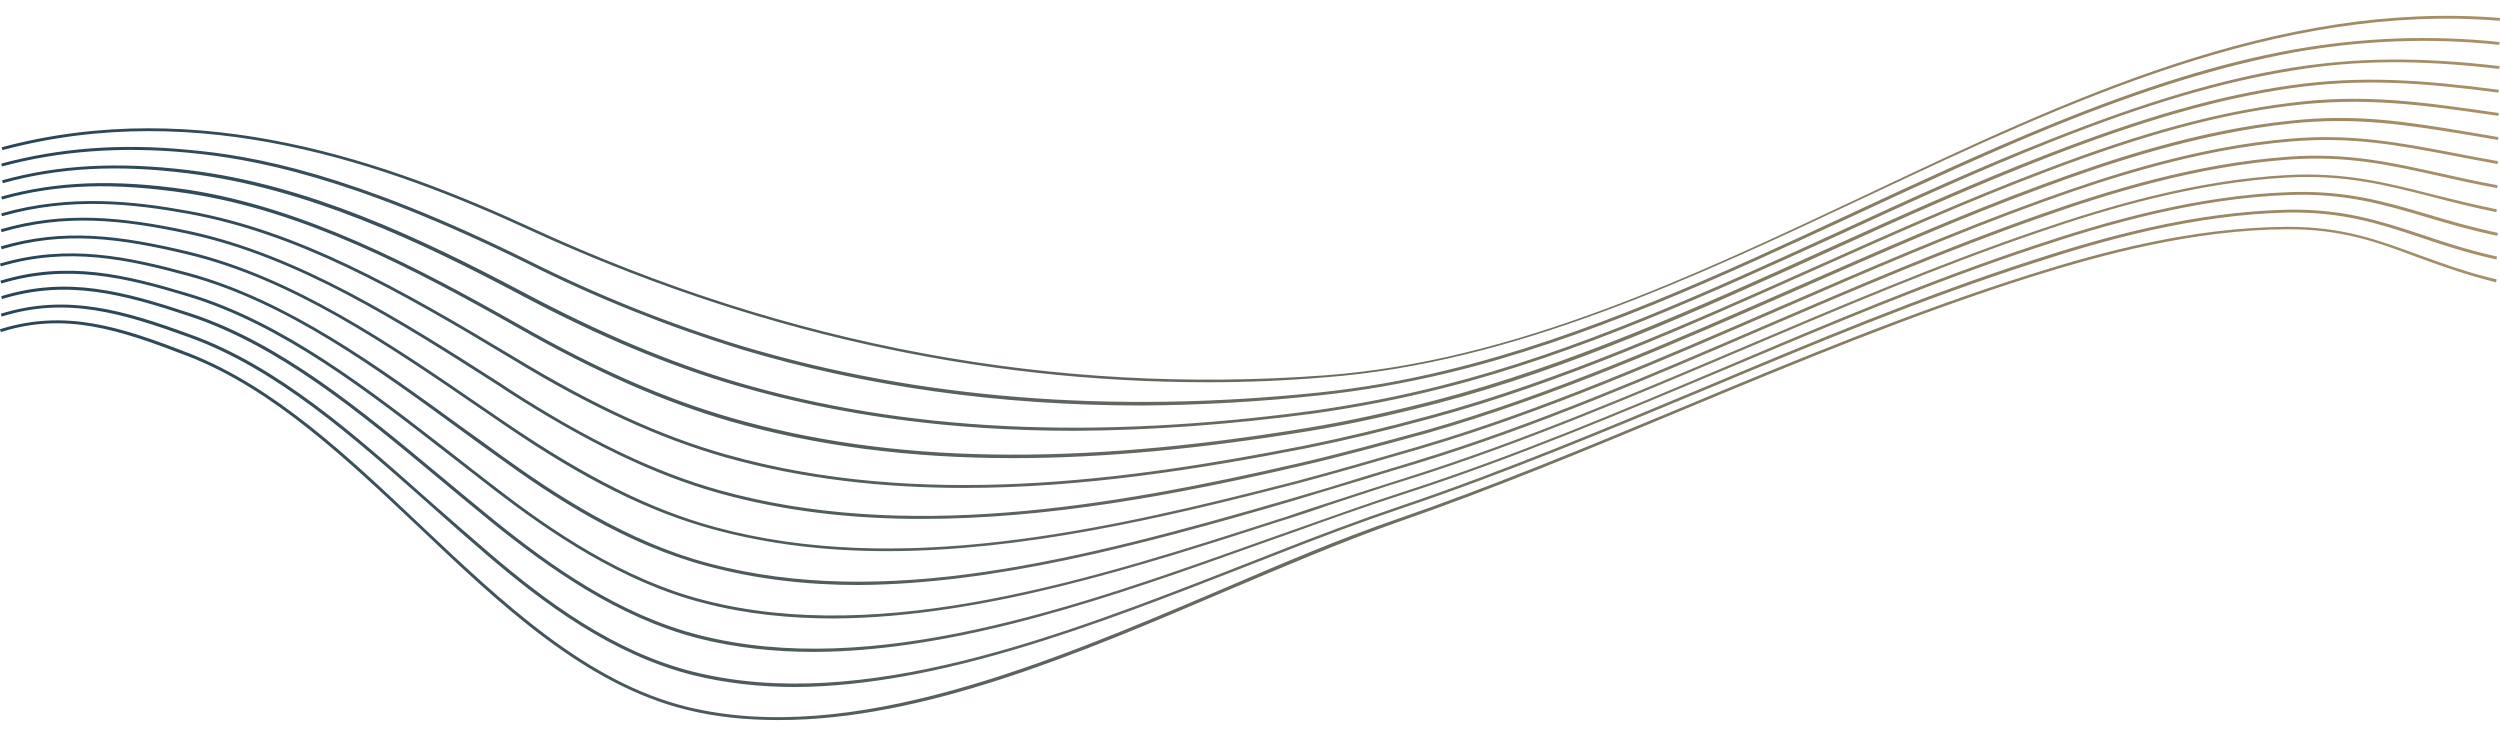 <?xml version="1.0" encoding="UTF-8" standalone="no"?><svg xmlns="http://www.w3.org/2000/svg" xmlns:xlink="http://www.w3.org/1999/xlink" fill="#000000" height="183" preserveAspectRatio="xMidYMid meet" version="1" viewBox="-0.8 24.1 612.8 183.0" width="612.8" zoomAndPan="magnify"><linearGradient gradientUnits="userSpaceOnUse" id="a" x1="-0.8" x2="612" xlink:actuate="onLoad" xlink:show="other" xlink:type="simple" y1="114.29" y2="114.29"><stop offset="0" stop-color="#274559"/><stop offset="1" stop-color="#a99066"/></linearGradient><path d="M295.4,117.8c-56.5,0-112.2-12.5-166.1-37.2c-34.8-16-81-32.7-129.5-19.7l-0.2-0.7 c48.7-13,95,3.7,130,19.8c62.8,28.9,128.2,41,194.4,36.1c46.1-3.4,89.9-24.1,132.3-44.1C506.1,48.4,557.5,24.1,612,28.5l-0.1,0.7 C557.6,24.8,506.2,49,456.5,72.4c-42.5,20-86.3,40.7-132.6,44.2C314.5,117.4,304.9,117.8,295.4,117.8z M322.8,121 c10.4-1.1,20.9-3,31-5.4c34.2-8.2,67.5-23.7,99.7-38.6c16.1-7.5,32.7-15.2,49.1-21.9c22.4-9.1,41-14.8,58.6-18.1 c16.7-3,33.7-3.7,50.6-1.9l0.1-0.7c-16.9-1.8-34-1.1-50.8,1.9c-17.6,3.2-36.3,9-58.7,18.1c-16.5,6.7-33.1,14.4-49.2,21.9 c-32.2,15-65.5,30.4-99.6,38.6c-10.2,2.5-20.6,4.3-31,5.4c-50.9,5.3-98.6,1.5-141.6-11.4c-18-5.5-35.7-12.6-52.6-21.1 c-43-21.2-67.1-25.6-83.3-27c-16.5-1.6-31.4-0.4-45.6,3.4l0.2,0.7C13.8,61.1,28.6,60,45,61.5c16.2,1.5,40.2,5.9,83.1,27 c16.9,8.5,34.6,15.6,52.7,21.2c30.6,9.2,63.5,13.8,98.3,13.8C293.4,123.4,308,122.6,322.8,121z M321.7,125.4 c10.4-1.5,20.8-3.5,31-6.1c33.4-8.4,66.1-23.4,97.7-37.8c16.9-7.8,34.4-15.8,51.8-22.7c22.9-9.1,41.6-14.6,58.9-17.4 c15.7-2.6,30.9-2.7,50.7-0.4l0.1-0.7c-19.8-2.3-35.1-2.1-50.9,0.4c-17.3,2.8-36.1,8.4-59.1,17.5C484.5,65,467,73,450.1,80.8 c-31.6,14.5-64.2,29.4-97.5,37.8c-10.2,2.6-20.6,4.6-31,6.1c-54.6,7.4-100.9,5.1-141.7-6.9c-16.3-4.8-33.5-12-52.3-22 c-25.5-13.5-53.1-26.5-82.2-30C28,63.7,13.5,64.5-0.3,68.3l0.2,0.7c13.7-3.8,28.1-4.6,45.4-2.4c29,3.6,56.5,16.5,81.9,30 c18.9,10,36.1,17.2,52.5,22c25.3,7.4,52.7,11.1,82.9,11.1C281.1,129.6,300.8,128.2,321.7,125.4z M320.5,129.7 c9.6-1.6,19.7-3.8,30.9-6.7c32.7-8.5,64.7-23,95.6-37c17.8-8.1,36.3-16.4,54.6-23.5c23.5-9.1,41.9-14.3,59.3-16.8 c17-2.4,31.5-1.4,50.7,1.1l0.1-0.7c-19.3-2.5-33.9-3.5-50.9-1.1c-17.6,2.5-35.9,7.7-59.5,16.8c-18.4,7.1-36.8,15.4-54.7,23.5 c-30.9,14-62.9,28.4-95.5,36.9c-11.2,2.9-21.3,5.1-30.9,6.7c-57.8,9.6-102.9,8.8-141.8-2.4c-16.3-4.7-32.8-11.9-52.1-22.9 C101,89.3,73.8,75,45.2,70.6C27.3,68,13.1,68.5-0.5,72.3l0.2,0.7c13.5-3.8,27.5-4.2,45.5-1.5c28.5,4.3,55.6,18.6,80.9,32.9 c19.3,11,35.9,18.3,52.2,23c21,6,43.8,9,69.3,9C269.6,136.4,293.7,134.1,320.5,129.7z M319.3,134c9.4-1.9,19.2-4.2,30.9-7.4 c31.8-8.6,63.1-22.6,93.3-36.1c18.8-8.4,38.2-17.1,57.6-24.4c23.8-9,42.2-14,59.7-16.1c18-2.2,32.1-0.2,50.1,2.4l0.7,0.1l0.1-0.7 l-0.7-0.1c-18-2.6-32.2-4.7-50.3-2.4c-17.6,2.2-36,7.1-59.9,16.2c-19.4,7.3-38.8,16-57.6,24.4c-30.2,13.5-61.5,27.4-93.2,36 c-11.7,3.2-21.5,5.5-30.8,7.4c-43.7,8.6-94.7,15.6-142,2.2c-16-4.5-32.5-12.1-51.8-23.8c-28.8-17.3-53-31-80-35.9 c-13.2-2.4-29-4.2-45.9,0.6l0.2,0.7c16.7-4.8,32.4-3,45.6-0.6c26.8,4.9,51,18.5,79.7,35.8c19.4,11.8,35.9,19.3,52,23.9 c19.2,5.4,39,7.5,58.6,7.5C264.5,143.7,293.2,139.1,319.3,134z M318.1,138.3c10.4-2.4,20.5-5.2,30.8-8c30.9-8.8,61.4-22.2,90.8-35.1 c19.8-8.7,40.3-17.8,60.8-25.3c16.2-6,37.7-13.1,60.1-15.5c16.2-1.7,28.4,0.3,43.8,2.8c2.3,0.4,4.6,0.8,7.1,1.2l0.1-0.7 c-2.4-0.4-4.8-0.8-7.1-1.2c-15.5-2.6-27.7-4.6-44-2.8c-22.5,2.3-44,9.5-60.3,15.5c-20.5,7.5-41,16.6-60.9,25.3 c-29.4,12.9-59.8,26.3-90.7,35.1c-10.3,2.8-20.4,5.6-30.8,8c-47.2,10.9-97.1,19.2-142.1,6.7c-15.8-4.4-32.1-12.2-51.5-24.7l-2.1-1.4 c-24.4-15.6-49.6-31.7-76.7-37.5c-16.4-3.5-30.5-4.9-46-0.4l0.2,0.7C15,76.5,29,77.9,45.2,81.4c27,5.7,52.1,21.8,76.5,37.4l2.1,1.4 c19.5,12.5,35.9,20.4,51.7,24.8c16.1,4.5,32.8,6.3,49.7,6.3C256,151.3,287.6,145.4,318.1,138.3z M316.9,142.7 c10.2-2.7,20.1-5.6,29.8-8.4l1-0.3c30-8.8,59.5-21.7,88.1-34.1c20.9-9.1,42.6-18.5,64.2-26.3c16.4-5.9,38.1-12.9,60.5-14.8 c15.1-1.3,26.5,0.9,39.7,3.4c3.6,0.7,7.3,1.4,11.2,2.1l0.1-0.7c-4-0.7-7.7-1.4-11.2-2.1c-13.3-2.5-24.7-4.7-39.9-3.4 c-22.5,1.9-44.3,9-60.7,14.9c-21.7,7.8-43.3,17.2-64.3,26.3c-28.6,12.4-58.1,25.3-88,34.1l-1,0.3c-9.6,2.8-19.6,5.7-29.7,8.4 c-47.5,12.3-97.6,23.3-142.2,11.2c-15.8-4.3-31.6-12.2-51.3-25.6c-2-1.4-4-2.7-6-4.1C94.5,108,71,92,45.5,85.8 C28.4,81.7,14.7,80-0.6,84.5l0.2,0.7c15.1-4.5,28.7-2.8,45.7,1.3c25.4,6.1,48.8,22.1,71.4,37.6c2,1.4,4,2.7,6,4.1 c19.7,13.5,35.6,21.4,51.5,25.7c13.7,3.7,27.9,5.3,42.4,5.3C249.6,159.2,283.9,151.2,316.9,142.7z M315.7,147 c6.3-1.9,12.5-3.8,18.6-5.6c4.1-1.3,8.2-2.5,12.2-3.7c28.9-8.8,57.5-21.1,85.1-33c22.1-9.5,45-19.3,67.9-27.3 c16.4-5.8,38.2-12.6,60.9-14.2c14.4-1,24.8,1.4,37,4.1c4.4,1,8.9,2,13.9,2.9l0.1-0.7c-5-0.9-9.5-1.9-13.9-2.9 c-12.2-2.7-22.7-5.1-37.2-4.1c-22.8,1.6-44.6,8.4-61.1,14.2c-22.9,8-45.8,17.9-67.9,27.4c-27.6,11.9-56.2,24.2-85.1,33 c-4,1.2-8.1,2.5-12.2,3.7c-6,1.9-12.3,3.8-18.6,5.6c-52.6,15.3-99.6,27.1-142.4,15.8c-20.1-5.3-37.8-17-51-26.5c-3-2.2-6-4.4-9-6.5 C91.7,113.7,69.6,97.6,45.4,91c-14.8-4-29.5-7.2-46.2-2.3l0.2,0.7c16.5-4.9,31.1-1.7,45.8,2.3c24.1,6.5,46.1,22.6,67.3,38.1 c3,2.2,6,4.4,9,6.5c13.2,9.6,31,21.3,51.2,26.6c12,3.2,24.3,4.6,36.9,4.6C242.6,167.3,277.7,158.1,315.7,147z M313.5,151.7l1-0.3 c3.4-1.1,6.9-2.2,10.2-3.4c7.1-2.3,13.8-4.6,20.4-6.6c27.8-8.8,55.3-20.5,81.9-31.8c23.3-9.9,47.5-20.2,71.8-28.5 c16.6-5.7,38.6-12.3,61.3-13.5c13.9-0.7,23.7,1.8,35.1,4.7c4.9,1.3,10,2.6,15.9,3.8l0.1-0.7c-5.9-1.2-11-2.5-15.9-3.7 C583.9,68.8,574,66.3,560,67c-22.8,1.2-44.8,7.9-61.5,13.6c-24.3,8.3-48.5,18.6-71.8,28.5c-26.6,11.3-54.1,23-81.9,31.8 c-6.7,2.1-13.4,4.3-20.5,6.6c-3.4,1.1-6.8,2.2-10.2,3.4l-1,0.3c-45.6,14.7-97.3,31.4-141.4,20c-19.9-5.1-37.6-17.3-50.7-27.4 c-3.8-2.9-7.5-5.8-11.2-8.7c-20.2-15.7-41.1-32-64.2-39C30,91.4,15.8,87.9-0.7,92.9l0.2,0.7c16.3-4.9,30.4-1.5,45.9,3.2 c23,7,43.8,23.2,64,38.9c3.7,2.9,7.5,5.8,11.2,8.7c13.2,10.1,31,22.4,51,27.5c10.3,2.7,21.1,3.8,32,3.8 C239.8,175.5,278.4,163,313.5,151.7z M307.7,157.6l8.5-3c9.7-3.5,18.8-6.7,27.8-9.6c26.6-8.6,53-19.8,78.5-30.5 c24.7-10.4,50.2-21.2,76-29.7c16.8-5.6,39-12.1,61.7-12.9c13.6-0.5,22.9,2.2,33.7,5.4c5.3,1.6,10.8,3.2,17.4,4.6l0.2-0.7 c-6.5-1.4-12-3-17.3-4.6c-10.8-3.2-20.2-5.9-33.9-5.4c-22.8,0.8-45.1,7.3-61.9,12.9c-25.8,8.5-51.3,19.3-76,29.8 c-25.5,10.8-51.8,21.9-78.4,30.5c-9,2.9-18.1,6.2-27.8,9.6l-8.5,3c-44.3,15.8-94.5,33.6-137,22.8c-19.8-5-36.6-17.1-50.5-28.3 c-4.4-3.6-8.9-7.3-13.2-10.9c-19.1-15.9-38.9-32.4-61.1-39.7c-16.3-5.4-30.1-9.2-46.4-4.2l0.2,0.7c16-4.9,29.7-1.2,45.9,4.2 c22.1,7.3,41.8,23.7,60.9,39.6c4.3,3.6,8.8,7.3,13.2,10.9c13.9,11.2,30.9,23.4,50.8,28.5c9.1,2.3,18.6,3.3,28.2,3.3 C234.2,183.8,272.8,170.1,307.7,157.6z M303,163.6c3.1-1.2,6.2-2.4,9.2-3.6c9.9-3.9,20.5-7.9,30.6-11.3c25.2-8.5,50.3-19,74.5-29.1 c26.2-11,53.2-22.3,80.7-31.1c16.8-5.5,39-11.8,62-12.3c13.4-0.2,22.3,2.7,32.5,6.1c5.6,1.9,11.4,3.8,18.6,5.4l0.2-0.7 c-7.1-1.6-12.9-3.5-18.5-5.4c-10.3-3.4-19.2-6.3-32.8-6.1c-23.1,0.5-45.4,6.8-62.3,12.3C470.3,96.6,443.2,108,417,119 c-24.2,10.1-49.2,20.6-74.4,29.1c-10.1,3.4-20.7,7.4-30.6,11.3c-3.1,1.2-6.1,2.4-9.2,3.6c-43.3,16.9-92.3,36-133.5,25.8 c-19.8-4.9-36.5-17.5-50.2-29.2c-4.9-4.2-9.9-8.6-14.7-12.8c-18.2-16.2-37.1-33-58.5-40.7c-16.4-6-30.3-10.1-46.5-5.1l0.2,0.7 c16-5,29.7-0.8,46,5.1c21.3,7.7,40.1,24.4,58.3,40.5c4.8,4.3,9.8,8.7,14.7,12.9c13.8,11.8,30.6,24.4,50.5,29.4 c8.1,2,16.5,2.9,25.1,2.9C229.4,192.3,268.1,177.2,303,163.6z M299.2,169.2c14.9-6.3,29-12.3,42.3-17c23.7-8.2,47.4-18.1,70.2-27.6 c27.8-11.6,56.5-23.5,85.6-32.7c17-5.3,39.5-11.5,62.5-11.6c0.1,0,0.2,0,0.3,0c13.2,0,21.7,3.1,31.5,6.8c5.8,2.1,11.8,4.3,19.4,6.2 l0.2-0.7c-7.6-1.8-13.5-4-19.3-6.1c-9.9-3.6-18.4-6.8-31.8-6.8c-0.1,0-0.2,0-0.3,0c-23.1,0.1-45.6,6.2-62.7,11.6 c-29.2,9.2-57.9,21.1-85.7,32.7c-22.8,9.5-46.4,19.3-70.2,27.5c-13.4,4.6-27.5,10.6-42.4,17c-42.5,18.1-90.8,38.6-131,28.9 c-24.8-6-45.5-25.7-65.6-44.7c-17.5-16.6-35.6-33.7-56.4-41.9c-17.2-6.7-30.6-11-46.6-6l0.2,0.7c15.8-5,29-0.6,46.1,6 c20.7,8.1,38.7,25.2,56.2,41.7c20.1,19.1,40.9,38.8,65.9,44.9c7.2,1.8,14.7,2.5,22.4,2.5C225.3,200.7,264.1,184.2,299.2,169.2z" fill="url(#a)"/></svg>